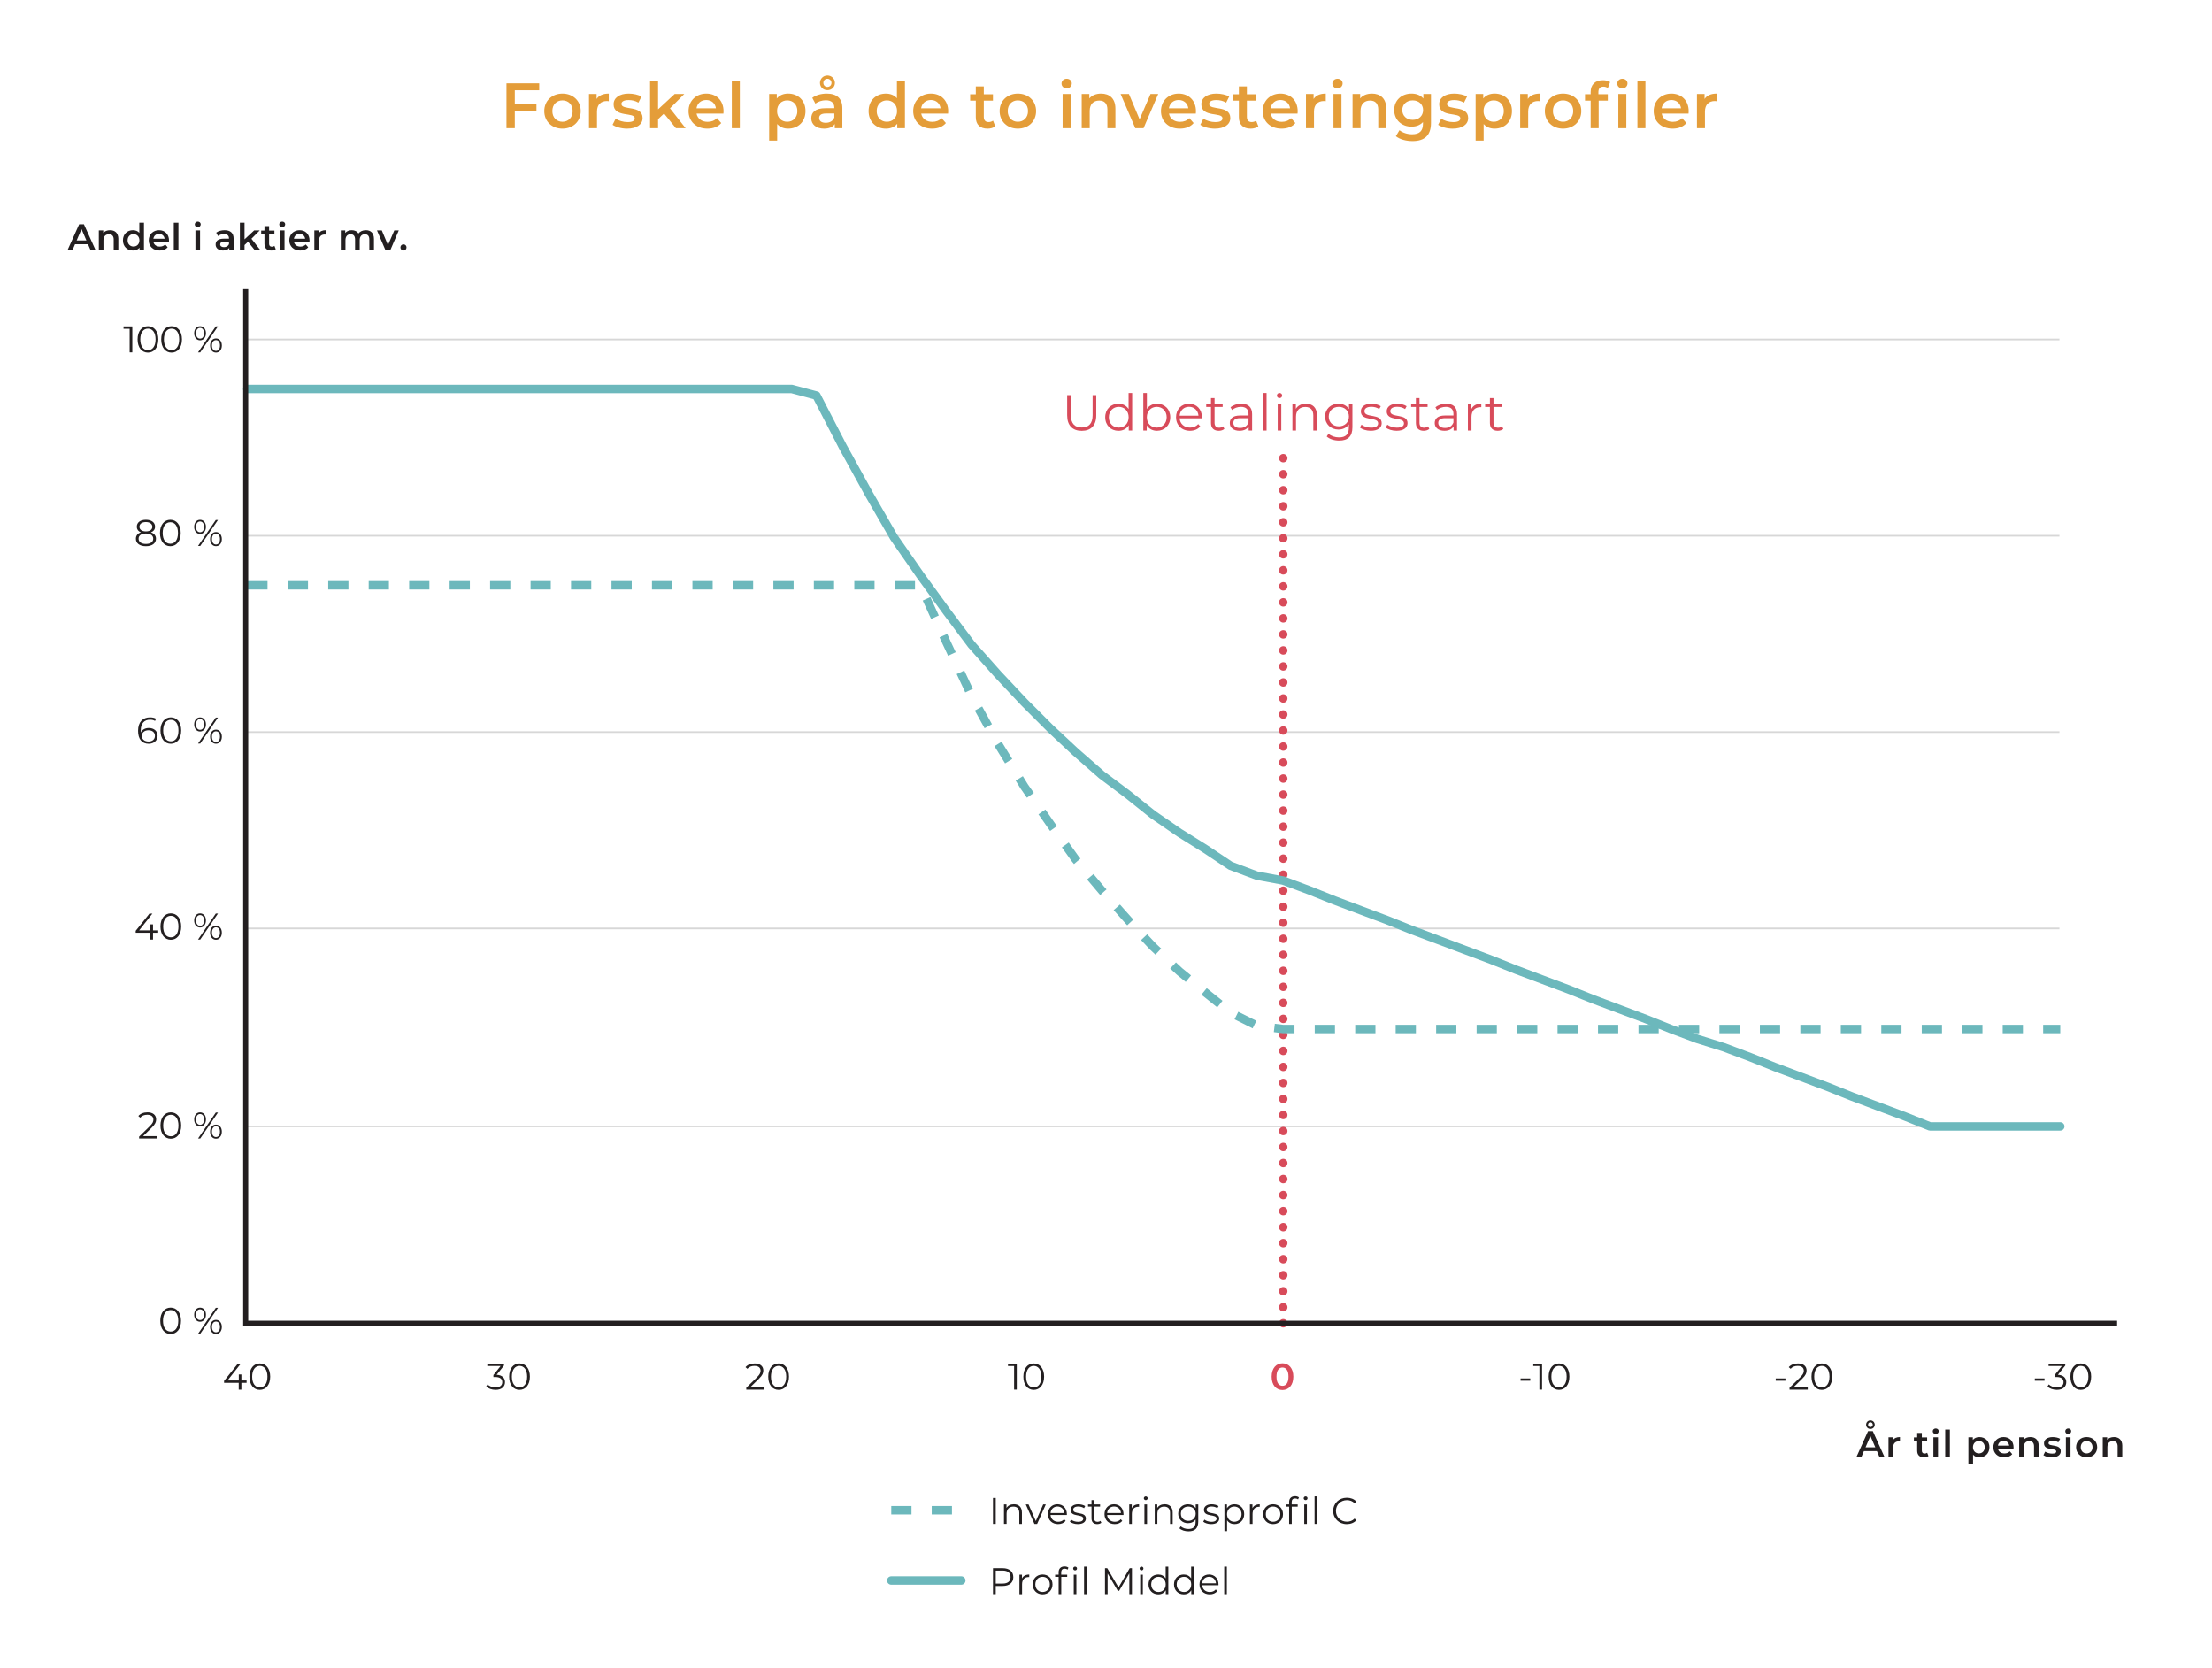 <?xml version="1.0" encoding="UTF-8"?>
<svg id="Layer_1" data-name="Layer 1" xmlns="http://www.w3.org/2000/svg" viewBox="0 0 1311.86 988.93">
  <defs>
    <style>
      .cls-1 {
        stroke: #d84b5a;
        stroke-dasharray: 0 9.5;
      }

      .cls-1, .cls-2, .cls-3, .cls-4 {
        stroke-linejoin: round;
      }

      .cls-1, .cls-2, .cls-3, .cls-4, .cls-5 {
        fill: none;
      }

      .cls-1, .cls-2, .cls-4 {
        stroke-width: 5px;
      }

      .cls-1, .cls-4 {
        stroke-linecap: round;
      }

      .cls-6 {
        fill: #231f20;
      }

      .cls-2 {
        stroke-dasharray: 12;
      }

      .cls-2, .cls-4 {
        stroke: #6cb8bc;
      }

      .cls-7 {
        fill: #d84b5a;
      }

      .cls-3 {
        stroke: #d7d7d7;
      }

      .cls-8 {
        fill: #e49d39;
      }

      .cls-5 {
        stroke: #231f20;
        stroke-width: 3px;
      }
    </style>
  </defs>
  <path class="cls-3" d="M146.17,201.3h1075.21M146.17,317.72h1075.21M146.17,434.14h1075.21M146.17,550.57h1075.21M146.17,667.97h1075.21"/>
  <g>
    <path class="cls-6" d="M52.19,144.84h-7.7l-1.52,3.56h-2.95l6.93-15.4h2.82l6.95,15.4h-2.99l-1.54-3.56ZM51.24,142.6l-2.9-6.73-2.88,6.73h5.79Z"/>
    <path class="cls-6" d="M70.18,141.67v6.73h-2.75v-6.38c0-2.09-1.03-3.1-2.79-3.1-1.96,0-3.28,1.19-3.28,3.54v5.94h-2.75v-11.75h2.62v1.52c.9-1.08,2.33-1.65,4.05-1.65,2.82,0,4.91,1.61,4.91,5.15Z"/>
    <path class="cls-6" d="M85.38,132.08v16.33h-2.64v-1.52c-.92,1.12-2.29,1.67-3.89,1.67-3.41,0-5.94-2.38-5.94-6.03s2.53-6.01,5.94-6.01c1.52,0,2.86.51,3.78,1.58v-6.03h2.75ZM82.68,142.53c0-2.24-1.52-3.67-3.5-3.67s-3.5,1.43-3.5,3.67,1.52,3.67,3.5,3.67,3.5-1.43,3.5-3.67Z"/>
    <path class="cls-6" d="M100.19,143.41h-9.22c.33,1.72,1.76,2.82,3.81,2.82,1.32,0,2.35-.42,3.19-1.28l1.47,1.69c-1.06,1.25-2.71,1.92-4.73,1.92-3.94,0-6.49-2.53-6.49-6.03s2.57-6.01,6.07-6.01,5.94,2.4,5.94,6.07c0,.22-.02.55-.04.81ZM90.95,141.58h6.67c-.22-1.69-1.52-2.86-3.32-2.86s-3.08,1.14-3.34,2.86Z"/>
    <path class="cls-6" d="M103.07,132.08h2.75v16.33h-2.75v-16.33Z"/>
    <path class="cls-6" d="M115.52,133.07c0-.92.75-1.65,1.76-1.65s1.76.68,1.76,1.58c0,.97-.73,1.72-1.76,1.72s-1.76-.73-1.76-1.65ZM115.9,136.65h2.75v11.75h-2.75v-11.75Z"/>
    <path class="cls-6" d="M138.56,141.52v6.89h-2.6v-1.43c-.66,1.01-1.94,1.58-3.7,1.58-2.68,0-4.38-1.47-4.38-3.52s1.32-3.5,4.88-3.5h3.04v-.18c0-1.61-.97-2.55-2.93-2.55-1.32,0-2.68.44-3.56,1.17l-1.08-2c1.25-.97,3.08-1.45,4.97-1.45,3.39,0,5.35,1.61,5.35,5ZM135.81,144.73v-1.36h-2.84c-1.87,0-2.38.7-2.38,1.56,0,.99.84,1.63,2.24,1.63s2.51-.62,2.97-1.83Z"/>
    <path class="cls-6" d="M147.07,143.37l-2.05,1.94v3.1h-2.75v-16.33h2.75v9.86l5.7-5.28h3.3l-4.91,4.93,5.37,6.82h-3.34l-4.07-5.04Z"/>
    <path class="cls-6" d="M163.53,147.77c-.66.53-1.65.79-2.64.79-2.57,0-4.05-1.36-4.05-3.96v-5.65h-1.94v-2.2h1.94v-2.68h2.75v2.68h3.15v2.2h-3.15v5.59c0,1.14.57,1.76,1.63,1.76.57,0,1.12-.15,1.54-.48l.77,1.96Z"/>
    <path class="cls-6" d="M165.61,133.07c0-.92.75-1.65,1.76-1.65s1.76.68,1.76,1.58c0,.97-.73,1.72-1.76,1.72s-1.76-.73-1.76-1.65ZM165.99,136.65h2.75v11.75h-2.75v-11.75Z"/>
    <path class="cls-6" d="M183.54,143.41h-9.22c.33,1.72,1.76,2.82,3.81,2.82,1.32,0,2.35-.42,3.19-1.28l1.47,1.69c-1.06,1.25-2.71,1.92-4.73,1.92-3.94,0-6.49-2.53-6.49-6.03s2.57-6.01,6.07-6.01,5.94,2.4,5.94,6.07c0,.22-.02.55-.04.81ZM174.3,141.58h6.67c-.22-1.69-1.52-2.86-3.32-2.86s-3.08,1.14-3.34,2.86Z"/>
    <path class="cls-6" d="M193.22,136.52v2.62c-.24-.04-.44-.07-.64-.07-2.09,0-3.41,1.23-3.41,3.63v5.7h-2.75v-11.75h2.62v1.72c.79-1.23,2.22-1.85,4.18-1.85Z"/>
    <path class="cls-6" d="M221.78,141.67v6.73h-2.75v-6.38c0-2.09-.97-3.1-2.64-3.1-1.8,0-3.06,1.19-3.06,3.52v5.96h-2.75v-6.38c0-2.09-.97-3.1-2.64-3.1-1.83,0-3.06,1.19-3.06,3.52v5.96h-2.75v-11.75h2.62v1.5c.88-1.06,2.24-1.63,3.85-1.63,1.72,0,3.15.64,3.96,1.96.95-1.21,2.53-1.96,4.4-1.96,2.84,0,4.82,1.61,4.82,5.15Z"/>
    <path class="cls-6" d="M236.5,136.65l-5.04,11.75h-2.84l-5.04-11.75h2.86l3.65,8.71,3.76-8.71h2.64Z"/>
    <path class="cls-6" d="M237.49,146.73c0-1.1.81-1.83,1.8-1.83s1.8.73,1.8,1.83-.81,1.83-1.8,1.83-1.8-.77-1.8-1.83Z"/>
  </g>
  <g>
    <path class="cls-8" d="M305.31,53.56v8.09h12.84v4.18h-12.84v10.18h-4.94v-26.6h19.42v4.14h-14.48Z"/>
    <path class="cls-8" d="M322.79,65.87c0-6.08,4.56-10.37,10.79-10.37s10.83,4.29,10.83,10.37-4.52,10.41-10.83,10.41-10.79-4.33-10.79-10.41ZM339.62,65.87c0-3.88-2.58-6.34-6.04-6.34s-6,2.47-6,6.34,2.58,6.34,6,6.34,6.04-2.47,6.04-6.34Z"/>
    <path class="cls-8" d="M361.05,55.5v4.52c-.42-.08-.76-.11-1.1-.11-3.61,0-5.89,2.13-5.89,6.27v9.84h-4.75v-20.29h4.52v2.96c1.37-2.13,3.84-3.19,7.22-3.19Z"/>
    <path class="cls-8" d="M363.3,74l1.82-3.61c1.79,1.18,4.52,2.01,7.07,2.01,3,0,4.26-.84,4.26-2.24,0-3.88-12.54-.23-12.54-8.32,0-3.84,3.46-6.34,8.93-6.34,2.7,0,5.78.65,7.6,1.75l-1.82,3.61c-1.94-1.14-3.88-1.52-5.81-1.52-2.89,0-4.26.95-4.26,2.28,0,4.1,12.54.46,12.54,8.4,0,3.8-3.5,6.27-9.19,6.27-3.38,0-6.76-.99-8.59-2.28Z"/>
    <path class="cls-8" d="M393.81,67.32l-3.53,3.34v5.36h-4.75v-28.19h4.75v17.02l9.84-9.12h5.7l-8.47,8.51,9.27,11.78h-5.77l-7.03-8.7Z"/>
    <path class="cls-8" d="M429.03,67.39h-15.92c.57,2.96,3.04,4.86,6.57,4.86,2.28,0,4.07-.72,5.51-2.2l2.55,2.92c-1.82,2.17-4.67,3.31-8.17,3.31-6.8,0-11.21-4.37-11.21-10.41s4.45-10.37,10.49-10.37,10.26,4.14,10.26,10.49c0,.38-.04.95-.08,1.41ZM413.08,64.24h11.51c-.38-2.93-2.62-4.94-5.74-4.94s-5.32,1.98-5.78,4.94Z"/>
    <path class="cls-8" d="M434.01,47.83h4.75v28.19h-4.75v-28.19Z"/>
    <path class="cls-8" d="M477.71,65.87c0,6.31-4.37,10.41-10.3,10.41-2.58,0-4.86-.87-6.5-2.74v9.84h-4.75v-27.66h4.52v2.66c1.6-1.94,3.95-2.89,6.73-2.89,5.93,0,10.3,4.1,10.3,10.37ZM472.88,65.87c0-3.88-2.58-6.34-6-6.34s-6.04,2.47-6.04,6.34,2.62,6.34,6.04,6.34,6-2.47,6-6.34Z"/>
    <path class="cls-8" d="M499.56,64.13v11.89h-4.48v-2.47c-1.14,1.75-3.34,2.74-6.38,2.74-4.63,0-7.56-2.54-7.56-6.08s2.28-6.04,8.43-6.04h5.24v-.3c0-2.77-1.67-4.41-5.05-4.41-2.28,0-4.64.76-6.16,2.01l-1.86-3.46c2.17-1.67,5.32-2.51,8.59-2.51,5.85,0,9.23,2.77,9.23,8.62ZM494.81,69.67v-2.36h-4.9c-3.23,0-4.1,1.22-4.1,2.7,0,1.71,1.44,2.81,3.88,2.81s4.33-1.06,5.13-3.15ZM486.3,49.16c0-2.43,1.9-4.41,4.41-4.41s4.45,1.98,4.45,4.41-1.9,4.33-4.45,4.33-4.41-1.94-4.41-4.33ZM488.31,49.16c0,1.37,1.03,2.39,2.39,2.39s2.43-1.03,2.43-2.39-1.06-2.47-2.43-2.47-2.39,1.03-2.39,2.47Z"/>
    <path class="cls-8" d="M536.68,47.83v28.19h-4.56v-2.62c-1.6,1.94-3.95,2.89-6.73,2.89-5.89,0-10.26-4.1-10.26-10.41s4.37-10.37,10.26-10.37c2.62,0,4.94.87,6.54,2.74v-10.41h4.75ZM532.01,65.87c0-3.88-2.62-6.34-6.04-6.34s-6.04,2.47-6.04,6.34,2.62,6.34,6.04,6.34,6.04-2.47,6.04-6.34Z"/>
    <path class="cls-8" d="M562.26,67.39h-15.92c.57,2.96,3.04,4.86,6.57,4.86,2.28,0,4.07-.72,5.51-2.2l2.55,2.92c-1.82,2.17-4.67,3.31-8.17,3.31-6.8,0-11.21-4.37-11.21-10.41s4.45-10.37,10.49-10.37,10.26,4.14,10.26,10.49c0,.38-.04.95-.08,1.41ZM546.3,64.24h11.51c-.38-2.93-2.62-4.94-5.74-4.94s-5.32,1.98-5.78,4.94Z"/>
    <path class="cls-8" d="M590.26,74.92c-1.14.91-2.85,1.37-4.56,1.37-4.45,0-6.99-2.36-6.99-6.84v-9.76h-3.34v-3.8h3.34v-4.64h4.75v4.64h5.43v3.8h-5.43v9.65c0,1.98.99,3.04,2.81,3.04.99,0,1.94-.27,2.66-.84l1.33,3.38Z"/>
    <path class="cls-8" d="M592.85,65.87c0-6.08,4.56-10.37,10.79-10.37s10.83,4.29,10.83,10.37-4.52,10.41-10.83,10.41-10.79-4.33-10.79-10.41ZM609.68,65.87c0-3.88-2.58-6.34-6.04-6.34s-6,2.47-6,6.34,2.58,6.34,6,6.34,6.04-2.47,6.04-6.34Z"/>
    <path class="cls-8" d="M629.56,49.54c0-1.6,1.29-2.85,3.04-2.85s3.04,1.18,3.04,2.74c0,1.67-1.25,2.96-3.04,2.96s-3.04-1.25-3.04-2.85ZM630.2,55.73h4.75v20.29h-4.75v-20.29Z"/>
    <path class="cls-8" d="M661.51,64.39v11.63h-4.75v-11.02c0-3.61-1.79-5.36-4.83-5.36-3.38,0-5.66,2.05-5.66,6.12v10.26h-4.75v-20.29h4.52v2.62c1.56-1.86,4.03-2.85,6.99-2.85,4.86,0,8.47,2.77,8.47,8.89Z"/>
    <path class="cls-8" d="M686.89,55.73l-8.7,20.29h-4.9l-8.7-20.29h4.94l6.31,15.05,6.5-15.05h4.56Z"/>
    <path class="cls-8" d="M709.2,67.39h-15.92c.57,2.96,3.04,4.86,6.57,4.86,2.28,0,4.07-.72,5.51-2.2l2.55,2.92c-1.82,2.17-4.67,3.31-8.17,3.31-6.8,0-11.21-4.37-11.21-10.41s4.45-10.37,10.49-10.37,10.26,4.14,10.26,10.49c0,.38-.04.95-.08,1.41ZM693.24,64.24h11.51c-.38-2.93-2.62-4.94-5.74-4.94s-5.32,1.98-5.78,4.94Z"/>
    <path class="cls-8" d="M711.86,74l1.82-3.61c1.79,1.18,4.52,2.01,7.07,2.01,3,0,4.26-.84,4.26-2.24,0-3.88-12.54-.23-12.54-8.32,0-3.84,3.46-6.34,8.93-6.34,2.7,0,5.77.65,7.6,1.75l-1.82,3.61c-1.94-1.14-3.88-1.52-5.81-1.52-2.89,0-4.26.95-4.26,2.28,0,4.1,12.54.46,12.54,8.4,0,3.8-3.5,6.27-9.19,6.27-3.38,0-6.76-.99-8.59-2.28Z"/>
    <path class="cls-8" d="M746.29,74.92c-1.14.91-2.85,1.37-4.56,1.37-4.45,0-6.99-2.36-6.99-6.84v-9.76h-3.34v-3.8h3.34v-4.64h4.75v4.64h5.43v3.8h-5.43v9.65c0,1.98.99,3.04,2.81,3.04.99,0,1.94-.27,2.66-.84l1.33,3.38Z"/>
    <path class="cls-8" d="M769.54,67.39h-15.92c.57,2.96,3.04,4.86,6.57,4.86,2.28,0,4.07-.72,5.51-2.2l2.55,2.92c-1.82,2.17-4.67,3.31-8.17,3.31-6.8,0-11.21-4.37-11.21-10.41s4.45-10.37,10.49-10.37,10.26,4.14,10.26,10.49c0,.38-.04.95-.08,1.41ZM753.59,64.24h11.51c-.38-2.93-2.62-4.94-5.74-4.94s-5.32,1.98-5.78,4.94Z"/>
    <path class="cls-8" d="M786.27,55.5v4.52c-.42-.08-.76-.11-1.1-.11-3.61,0-5.89,2.13-5.89,6.27v9.84h-4.75v-20.29h4.52v2.96c1.37-2.13,3.84-3.19,7.22-3.19Z"/>
    <path class="cls-8" d="M790.18,49.54c0-1.6,1.29-2.85,3.04-2.85s3.04,1.18,3.04,2.74c0,1.67-1.25,2.96-3.04,2.96s-3.04-1.25-3.04-2.85ZM790.83,55.73h4.75v20.29h-4.75v-20.29Z"/>
    <path class="cls-8" d="M822.14,64.39v11.63h-4.75v-11.02c0-3.61-1.79-5.36-4.83-5.36-3.38,0-5.66,2.05-5.66,6.12v10.26h-4.75v-20.29h4.52v2.62c1.56-1.86,4.03-2.85,6.99-2.85,4.86,0,8.47,2.77,8.47,8.89Z"/>
    <path class="cls-8" d="M848.66,55.73v17.21c0,7.37-3.84,10.71-10.94,10.71-3.8,0-7.56-.99-9.88-2.89l2.13-3.57c1.79,1.48,4.67,2.43,7.48,2.43,4.48,0,6.46-2.05,6.46-6.16v-1.06c-1.67,1.82-4.07,2.7-6.8,2.7-5.81,0-10.26-3.95-10.26-9.84s4.45-9.76,10.26-9.76c2.85,0,5.36.91,7.03,2.92v-2.7h4.52ZM843.99,65.27c0-3.42-2.58-5.74-6.16-5.74s-6.19,2.32-6.19,5.74,2.58,5.81,6.19,5.81,6.16-2.36,6.16-5.81Z"/>
    <path class="cls-8" d="M852.92,74l1.82-3.61c1.79,1.18,4.52,2.01,7.07,2.01,3,0,4.26-.84,4.26-2.24,0-3.88-12.54-.23-12.54-8.32,0-3.84,3.46-6.34,8.93-6.34,2.7,0,5.77.65,7.6,1.75l-1.82,3.61c-1.94-1.14-3.88-1.52-5.81-1.52-2.89,0-4.26.95-4.26,2.28,0,4.1,12.54.46,12.54,8.4,0,3.8-3.5,6.27-9.19,6.27-3.38,0-6.76-.99-8.59-2.28Z"/>
    <path class="cls-8" d="M896.69,65.87c0,6.31-4.37,10.41-10.3,10.41-2.58,0-4.86-.87-6.5-2.74v9.84h-4.75v-27.66h4.52v2.66c1.6-1.94,3.95-2.89,6.73-2.89,5.93,0,10.3,4.1,10.3,10.37ZM891.87,65.87c0-3.88-2.58-6.34-6-6.34s-6.04,2.47-6.04,6.34,2.62,6.34,6.04,6.34,6-2.47,6-6.34Z"/>
    <path class="cls-8" d="M913.3,55.5v4.52c-.42-.08-.76-.11-1.1-.11-3.61,0-5.89,2.13-5.89,6.27v9.84h-4.75v-20.29h4.52v2.96c1.37-2.13,3.84-3.19,7.22-3.19Z"/>
    <path class="cls-8" d="M916.19,65.87c0-6.08,4.56-10.37,10.79-10.37s10.83,4.29,10.83,10.37-4.52,10.41-10.83,10.41-10.79-4.33-10.79-10.41ZM933.02,65.87c0-3.88-2.58-6.34-6.04-6.34s-6,2.47-6,6.34,2.58,6.34,6,6.34,6.04-2.47,6.04-6.34Z"/>
    <path class="cls-8" d="M950.61,47.56c1.63,0,3.23.34,4.29,1.1l-1.33,3.57c-.72-.49-1.63-.84-2.62-.84-1.98,0-3,1.1-3,3.27v1.22h5.59v3.8h-5.43v16.34h-4.75v-16.34h-3.34v-3.8h3.34v-1.29c0-4.26,2.54-7.03,7.26-7.03ZM959.13,49.54c0-1.6,1.29-2.85,3.04-2.85s3.04,1.18,3.04,2.74c0,1.67-1.25,2.96-3.04,2.96s-3.04-1.25-3.04-2.85ZM959.77,55.73h4.75v20.29h-4.75v-20.29Z"/>
    <path class="cls-8" d="M971.1,47.83h4.75v28.19h-4.75v-28.19Z"/>
    <path class="cls-8" d="M1001.42,67.39h-15.92c.57,2.96,3.04,4.86,6.57,4.86,2.28,0,4.07-.72,5.51-2.2l2.55,2.92c-1.82,2.17-4.67,3.31-8.17,3.31-6.8,0-11.21-4.37-11.21-10.41s4.45-10.37,10.49-10.37,10.26,4.14,10.26,10.49c0,.38-.04.95-.08,1.41ZM985.46,64.24h11.51c-.38-2.93-2.62-4.94-5.74-4.94s-5.32,1.98-5.78,4.94Z"/>
    <path class="cls-8" d="M1018.14,55.5v4.52c-.42-.08-.76-.11-1.1-.11-3.61,0-5.89,2.13-5.89,6.27v9.84h-4.75v-20.29h4.52v2.96c1.37-2.13,3.84-3.19,7.22-3.19Z"/>
  </g>
  <g>
    <path class="cls-6" d="M1113.12,860.51h-7.7l-1.52,3.56h-2.95l6.93-15.4h2.82l6.95,15.4h-2.99l-1.54-3.56ZM1112.17,858.26l-2.9-6.73-2.88,6.73h5.79ZM1106.72,844.86c0-1.41,1.1-2.55,2.55-2.55s2.57,1.14,2.57,2.55-1.1,2.51-2.57,2.51-2.55-1.12-2.55-2.51ZM1107.88,844.86c0,.79.59,1.39,1.39,1.39s1.41-.59,1.41-1.39-.62-1.43-1.41-1.43-1.39.59-1.39,1.43Z"/>
    <path class="cls-6" d="M1126.8,852.19v2.62c-.24-.04-.44-.07-.64-.07-2.09,0-3.41,1.23-3.41,3.63v5.7h-2.75v-11.75h2.62v1.72c.79-1.23,2.22-1.85,4.18-1.85Z"/>
    <path class="cls-6" d="M1143.7,863.43c-.66.53-1.65.79-2.64.79-2.57,0-4.05-1.36-4.05-3.96v-5.65h-1.94v-2.2h1.94v-2.68h2.75v2.68h3.15v2.2h-3.15v5.59c0,1.14.57,1.76,1.63,1.76.57,0,1.12-.15,1.54-.48l.77,1.96Z"/>
    <path class="cls-6" d="M1146.25,848.74c0-.92.75-1.65,1.76-1.65s1.76.68,1.76,1.58c0,.97-.73,1.72-1.76,1.72s-1.76-.73-1.76-1.65ZM1146.62,852.32h2.75v11.75h-2.75v-11.75Z"/>
    <path class="cls-6" d="M1153.64,847.75h2.75v16.33h-2.75v-16.33Z"/>
    <path class="cls-6" d="M1179.86,858.2c0,3.65-2.53,6.03-5.96,6.03-1.5,0-2.82-.51-3.76-1.58v5.7h-2.75v-16.02h2.62v1.54c.92-1.12,2.29-1.67,3.89-1.67,3.43,0,5.96,2.38,5.96,6.01ZM1177.07,858.2c0-2.24-1.5-3.67-3.48-3.67s-3.5,1.43-3.5,3.67,1.52,3.67,3.5,3.67,3.48-1.43,3.48-3.67Z"/>
    <path class="cls-6" d="M1194.14,859.08h-9.22c.33,1.72,1.76,2.82,3.81,2.82,1.32,0,2.35-.42,3.19-1.28l1.47,1.69c-1.06,1.25-2.71,1.92-4.73,1.92-3.94,0-6.49-2.53-6.49-6.03s2.57-6.01,6.07-6.01,5.94,2.4,5.94,6.07c0,.22-.02.55-.04.81ZM1184.9,857.25h6.67c-.22-1.69-1.52-2.86-3.32-2.86s-3.08,1.14-3.34,2.86Z"/>
    <path class="cls-6" d="M1209.06,857.34v6.73h-2.75v-6.38c0-2.09-1.03-3.1-2.79-3.1-1.96,0-3.28,1.19-3.28,3.54v5.94h-2.75v-11.75h2.62v1.52c.9-1.08,2.33-1.65,4.05-1.65,2.82,0,4.91,1.61,4.91,5.15Z"/>
    <path class="cls-6" d="M1211.87,862.91l1.06-2.09c1.03.68,2.62,1.17,4.09,1.17,1.74,0,2.46-.48,2.46-1.3,0-2.24-7.26-.13-7.26-4.82,0-2.22,2-3.67,5.17-3.67,1.56,0,3.34.37,4.4,1.01l-1.06,2.09c-1.12-.66-2.24-.88-3.37-.88-1.67,0-2.46.55-2.46,1.32,0,2.38,7.26.26,7.26,4.86,0,2.2-2.02,3.63-5.33,3.63-1.96,0-3.92-.57-4.97-1.32Z"/>
    <path class="cls-6" d="M1224.83,848.74c0-.92.75-1.65,1.76-1.65s1.76.68,1.76,1.58c0,.97-.73,1.72-1.76,1.72s-1.76-.73-1.76-1.65ZM1225.2,852.32h2.75v11.75h-2.75v-11.75Z"/>
    <path class="cls-6" d="M1231.25,858.2c0-3.52,2.64-6.01,6.25-6.01s6.27,2.49,6.27,6.01-2.62,6.03-6.27,6.03-6.25-2.51-6.25-6.03ZM1241,858.2c0-2.24-1.5-3.67-3.5-3.67s-3.48,1.43-3.48,3.67,1.5,3.67,3.48,3.67,3.5-1.43,3.5-3.67Z"/>
    <path class="cls-6" d="M1258.64,857.34v6.73h-2.75v-6.38c0-2.09-1.03-3.1-2.79-3.1-1.96,0-3.28,1.19-3.28,3.54v5.94h-2.75v-11.75h2.62v1.52c.9-1.08,2.33-1.65,4.05-1.65,2.82,0,4.91,1.61,4.91,5.15Z"/>
  </g>
  <g>
    <path class="cls-6" d="M146.24,820.03h-3.08v4.05h-1.58v-4.05h-8.69v-1.14l8.16-10.21h1.76l-7.88,9.95h6.69v-3.56h1.54v3.56h3.08v1.41Z"/>
    <path class="cls-6" d="M147.94,816.38c0-4.91,2.57-7.83,6.14-7.83s6.16,2.93,6.16,7.83-2.6,7.83-6.16,7.83-6.14-2.93-6.14-7.83ZM158.61,816.38c0-4.11-1.85-6.38-4.53-6.38s-4.53,2.27-4.53,6.38,1.85,6.38,4.53,6.38,4.53-2.27,4.53-6.38Z"/>
  </g>
  <g>
    <path class="cls-6" d="M299.5,819.65c0,2.57-1.87,4.55-5.59,4.55-2.22,0-4.36-.77-5.54-1.98l.77-1.25c.99,1.03,2.77,1.78,4.78,1.78,2.55,0,3.96-1.19,3.96-3.1s-1.3-3.06-4.16-3.06h-1.1v-1.17l4.27-5.35h-7.88v-1.41h9.9v1.12l-4.36,5.48c3.3.18,4.95,1.92,4.95,4.38Z"/>
    <path class="cls-6" d="M301.96,816.38c0-4.91,2.57-7.83,6.14-7.83s6.16,2.93,6.16,7.83-2.6,7.83-6.16,7.83-6.14-2.93-6.14-7.83ZM312.63,816.38c0-4.11-1.85-6.38-4.53-6.38s-4.53,2.27-4.53,6.38,1.85,6.38,4.53,6.38,4.53-2.27,4.53-6.38Z"/>
  </g>
  <g>
    <path class="cls-6" d="M453.39,822.67v1.41h-10.8v-1.12l6.4-6.27c1.74-1.72,2.07-2.75,2.07-3.81,0-1.78-1.25-2.88-3.61-2.88-1.8,0-3.19.55-4.2,1.72l-1.12-.97c1.19-1.41,3.1-2.2,5.46-2.2,3.12,0,5.11,1.58,5.11,4.16,0,1.47-.46,2.79-2.53,4.82l-5.24,5.15h8.47Z"/>
    <path class="cls-6" d="M455.61,816.38c0-4.91,2.57-7.83,6.14-7.83s6.16,2.93,6.16,7.83-2.6,7.83-6.16,7.83-6.14-2.93-6.14-7.83ZM466.28,816.38c0-4.11-1.85-6.38-4.53-6.38s-4.53,2.27-4.53,6.38,1.85,6.38,4.53,6.38,4.53-2.27,4.53-6.38Z"/>
  </g>
  <g>
    <path class="cls-6" d="M603.01,808.67v15.4h-1.58v-13.99h-3.63v-1.41h5.21Z"/>
    <path class="cls-6" d="M606.93,816.38c0-4.91,2.57-7.83,6.14-7.83s6.16,2.93,6.16,7.83-2.6,7.83-6.16,7.83-6.14-2.93-6.14-7.83ZM617.6,816.38c0-4.11-1.85-6.38-4.53-6.38s-4.53,2.27-4.53,6.38,1.85,6.38,4.53,6.38,4.53-2.27,4.53-6.38Z"/>
  </g>
  <path class="cls-7" d="M754.17,816.38c0-5.06,2.77-7.92,6.42-7.92s6.45,2.86,6.45,7.92-2.77,7.92-6.45,7.92-6.42-2.86-6.42-7.92ZM764.16,816.38c0-3.72-1.45-5.43-3.57-5.43s-3.54,1.72-3.54,5.43,1.45,5.43,3.54,5.43,3.57-1.72,3.57-5.43Z"/>
  <g>
    <path class="cls-6" d="M901.8,817.43h5.76v1.36h-5.76v-1.36Z"/>
    <path class="cls-6" d="M914.54,808.67v15.4h-1.58v-13.99h-3.63v-1.41h5.21Z"/>
    <path class="cls-6" d="M918.45,816.38c0-4.91,2.57-7.83,6.14-7.83s6.16,2.93,6.16,7.83-2.6,7.83-6.16,7.83-6.14-2.93-6.14-7.83ZM929.12,816.38c0-4.11-1.85-6.38-4.53-6.38s-4.53,2.27-4.53,6.38,1.85,6.38,4.53,6.38,4.53-2.27,4.53-6.38Z"/>
  </g>
  <g>
    <path class="cls-6" d="M1053.12,817.43h5.76v1.36h-5.76v-1.36Z"/>
    <path class="cls-6" d="M1072.11,822.67v1.41h-10.8v-1.12l6.4-6.27c1.74-1.72,2.07-2.75,2.07-3.81,0-1.78-1.25-2.88-3.61-2.88-1.8,0-3.19.55-4.2,1.72l-1.12-.97c1.19-1.41,3.1-2.2,5.46-2.2,3.12,0,5.11,1.58,5.11,4.16,0,1.47-.46,2.79-2.53,4.82l-5.24,5.15h8.47Z"/>
    <path class="cls-6" d="M1074.33,816.38c0-4.91,2.57-7.83,6.14-7.83s6.16,2.93,6.16,7.83-2.6,7.83-6.16,7.83-6.14-2.93-6.14-7.83ZM1085,816.38c0-4.11-1.85-6.38-4.53-6.38s-4.53,2.27-4.53,6.38,1.85,6.38,4.53,6.38,4.53-2.27,4.53-6.38Z"/>
  </g>
  <g>
    <path class="cls-6" d="M1206.77,817.43h5.76v1.36h-5.76v-1.36Z"/>
    <path class="cls-6" d="M1225.43,819.65c0,2.57-1.87,4.55-5.59,4.55-2.22,0-4.36-.77-5.54-1.98l.77-1.25c.99,1.03,2.77,1.78,4.78,1.78,2.55,0,3.96-1.19,3.96-3.1s-1.3-3.06-4.16-3.06h-1.1v-1.17l4.27-5.35h-7.88v-1.41h9.9v1.12l-4.36,5.48c3.3.18,4.95,1.92,4.95,4.38Z"/>
    <path class="cls-6" d="M1227.89,816.38c0-4.91,2.57-7.83,6.14-7.83s6.16,2.93,6.16,7.83-2.6,7.83-6.16,7.83-6.14-2.93-6.14-7.83ZM1238.56,816.38c0-4.11-1.85-6.38-4.53-6.38s-4.53,2.27-4.53,6.38,1.85,6.38,4.53,6.38,4.53-2.27,4.53-6.38Z"/>
  </g>
  <g>
    <path class="cls-6" d="M95.06,783.25c0-4.91,2.57-7.83,6.14-7.83s6.16,2.93,6.16,7.83-2.6,7.83-6.16,7.83-6.14-2.93-6.14-7.83ZM105.73,783.25c0-4.11-1.85-6.38-4.53-6.38s-4.53,2.27-4.53,6.38,1.85,6.38,4.53,6.38,4.53-2.27,4.53-6.38Z"/>
    <path class="cls-6" d="M115.17,779.62c0-2.51,1.41-4.18,3.48-4.18s3.48,1.65,3.48,4.18-1.43,4.18-3.48,4.18-3.48-1.67-3.48-4.18ZM121.02,779.62c0-2-.95-3.19-2.38-3.19s-2.38,1.21-2.38,3.19.92,3.19,2.38,3.19,2.38-1.19,2.38-3.19ZM127.97,775.55h1.3l-10.52,15.4h-1.3l10.52-15.4ZM124.6,786.88c0-2.51,1.43-4.18,3.48-4.18s3.48,1.67,3.48,4.18-1.41,4.18-3.48,4.18-3.48-1.67-3.48-4.18ZM130.46,786.88c0-1.98-.92-3.19-2.38-3.19s-2.38,1.19-2.38,3.19.95,3.19,2.38,3.19,2.38-1.21,2.38-3.19Z"/>
  </g>
  <g>
    <path class="cls-6" d="M92.51,319.48c0,2.73-2.31,4.42-5.98,4.42s-5.94-1.69-5.94-4.42c0-1.85,1.06-3.15,2.97-3.78-1.56-.62-2.42-1.78-2.42-3.39,0-2.51,2.13-4.07,5.39-4.07s5.43,1.56,5.43,4.07c0,1.61-.88,2.77-2.46,3.39,1.94.64,3.01,1.96,3.01,3.78ZM90.88,319.46c0-1.89-1.63-3.08-4.36-3.08s-4.33,1.19-4.33,3.08,1.61,3.1,4.33,3.1,4.36-1.19,4.36-3.1ZM86.52,315.13c2.4,0,3.83-1.08,3.83-2.75s-1.52-2.79-3.83-2.79-3.81,1.06-3.81,2.77,1.41,2.77,3.81,2.77Z"/>
    <path class="cls-6" d="M94.88,316.07c0-4.91,2.57-7.83,6.14-7.83s6.16,2.93,6.16,7.83-2.6,7.83-6.16,7.83-6.14-2.93-6.14-7.83ZM105.55,316.07c0-4.11-1.85-6.38-4.53-6.38s-4.53,2.27-4.53,6.38,1.85,6.38,4.53,6.38,4.53-2.27,4.53-6.38Z"/>
    <path class="cls-6" d="M115.16,312.44c0-2.51,1.41-4.18,3.48-4.18s3.48,1.65,3.48,4.18-1.43,4.18-3.48,4.18-3.48-1.67-3.48-4.18ZM121.02,312.44c0-2-.95-3.19-2.38-3.19s-2.38,1.21-2.38,3.19.92,3.19,2.38,3.19,2.38-1.19,2.38-3.19ZM127.97,308.37h1.3l-10.52,15.4h-1.3l10.52-15.4ZM124.6,319.7c0-2.51,1.43-4.18,3.48-4.18s3.48,1.67,3.48,4.18-1.41,4.18-3.48,4.18-3.48-1.67-3.48-4.18ZM130.46,319.7c0-1.98-.92-3.19-2.38-3.19s-2.38,1.19-2.38,3.19.95,3.19,2.38,3.19,2.38-1.21,2.38-3.19Z"/>
  </g>
  <g>
    <path class="cls-6" d="M93.3,673.74v1.41h-10.8v-1.12l6.4-6.27c1.74-1.72,2.07-2.75,2.07-3.81,0-1.78-1.25-2.88-3.61-2.88-1.8,0-3.19.55-4.2,1.72l-1.12-.97c1.19-1.41,3.1-2.2,5.46-2.2,3.12,0,5.11,1.58,5.11,4.16,0,1.47-.46,2.79-2.53,4.82l-5.24,5.15h8.47Z"/>
    <path class="cls-6" d="M95.17,667.45c0-4.91,2.57-7.83,6.14-7.83s6.16,2.93,6.16,7.83-2.6,7.83-6.16,7.83-6.14-2.93-6.14-7.83ZM105.84,667.45c0-4.11-1.85-6.38-4.53-6.38s-4.53,2.27-4.53,6.38,1.85,6.38,4.53,6.38,4.53-2.27,4.53-6.38Z"/>
    <path class="cls-6" d="M115.17,663.82c0-2.51,1.41-4.18,3.48-4.18s3.48,1.65,3.48,4.18-1.43,4.18-3.48,4.18-3.48-1.67-3.48-4.18ZM121.02,663.82c0-2-.95-3.19-2.38-3.19s-2.38,1.21-2.38,3.19.92,3.19,2.38,3.19,2.38-1.19,2.38-3.19ZM127.97,659.75h1.3l-10.52,15.4h-1.3l10.52-15.4ZM124.6,671.08c0-2.51,1.43-4.18,3.48-4.18s3.48,1.67,3.48,4.18-1.41,4.18-3.48,4.18-3.48-1.67-3.48-4.18ZM130.46,671.08c0-1.98-.92-3.19-2.38-3.19s-2.38,1.19-2.38,3.19.95,3.19,2.38,3.19,2.38-1.21,2.38-3.19Z"/>
  </g>
  <g>
    <path class="cls-6" d="M93.45,436.33c0,2.88-2.27,4.73-5.26,4.73-4.09,0-6.31-2.84-6.31-7.7,0-5.24,2.86-7.96,7.04-7.96,1.39,0,2.68.24,3.65.84l-.64,1.28c-.79-.53-1.85-.73-2.99-.73-3.32,0-5.46,2.13-5.46,6.32,0,.35.02.79.07,1.25.77-1.69,2.57-2.64,4.71-2.64,3.06,0,5.19,1.8,5.19,4.62ZM91.89,436.38c0-2.02-1.5-3.32-3.87-3.32s-3.96,1.45-3.96,3.37c0,1.69,1.41,3.3,4.07,3.3,2.22,0,3.76-1.3,3.76-3.34Z"/>
    <path class="cls-6" d="M95.17,433.23c0-4.91,2.57-7.83,6.14-7.83s6.16,2.93,6.16,7.83-2.6,7.83-6.16,7.83-6.14-2.93-6.14-7.83ZM105.84,433.23c0-4.11-1.85-6.38-4.53-6.38s-4.53,2.27-4.53,6.38,1.85,6.38,4.53,6.38,4.53-2.27,4.53-6.38Z"/>
    <path class="cls-6" d="M115.17,429.6c0-2.51,1.41-4.18,3.48-4.18s3.48,1.65,3.48,4.18-1.43,4.18-3.48,4.18-3.48-1.67-3.48-4.18ZM121.02,429.6c0-2-.95-3.19-2.38-3.19s-2.38,1.21-2.38,3.19.92,3.19,2.38,3.19,2.38-1.19,2.38-3.19ZM127.97,425.53h1.3l-10.52,15.4h-1.3l10.52-15.4ZM124.61,436.86c0-2.51,1.43-4.18,3.48-4.18s3.48,1.67,3.48,4.18-1.41,4.18-3.48,4.18-3.48-1.67-3.48-4.18ZM130.46,436.86c0-1.98-.92-3.19-2.38-3.19s-2.38,1.19-2.38,3.19.95,3.19,2.38,3.19,2.38-1.21,2.38-3.19Z"/>
  </g>
  <g>
    <path class="cls-6" d="M93.83,553.12h-3.08v4.05h-1.58v-4.05h-8.69v-1.14l8.16-10.21h1.76l-7.88,9.95h6.69v-3.56h1.54v3.56h3.08v1.41Z"/>
    <path class="cls-6" d="M95.17,549.46c0-4.91,2.57-7.83,6.14-7.83s6.16,2.93,6.16,7.83-2.6,7.83-6.16,7.83-6.14-2.93-6.14-7.83ZM105.84,549.46c0-4.11-1.85-6.38-4.53-6.38s-4.53,2.27-4.53,6.38,1.85,6.38,4.53,6.38,4.53-2.27,4.53-6.38Z"/>
    <path class="cls-6" d="M115.16,545.83c0-2.51,1.41-4.18,3.48-4.18s3.48,1.65,3.48,4.18-1.43,4.18-3.48,4.18-3.48-1.67-3.48-4.18ZM121.02,545.83c0-2-.95-3.19-2.38-3.19s-2.38,1.21-2.38,3.19.92,3.19,2.38,3.19,2.38-1.19,2.38-3.19ZM127.97,541.76h1.3l-10.52,15.4h-1.3l10.52-15.4ZM124.6,553.1c0-2.51,1.43-4.18,3.48-4.18s3.48,1.67,3.48,4.18-1.41,4.18-3.48,4.18-3.48-1.67-3.48-4.18ZM130.46,553.1c0-1.98-.92-3.19-2.38-3.19s-2.38,1.19-2.38,3.19.95,3.19,2.38,3.19,2.38-1.21,2.38-3.19Z"/>
  </g>
  <g>
    <path class="cls-6" d="M78.47,193.54v15.4h-1.58v-13.99h-3.63v-1.41h5.21Z"/>
    <path class="cls-6" d="M81.6,201.25c0-4.91,2.57-7.83,6.14-7.83s6.16,2.93,6.16,7.83-2.6,7.83-6.16,7.83-6.14-2.93-6.14-7.83ZM92.27,201.25c0-4.11-1.85-6.38-4.53-6.38s-4.53,2.27-4.53,6.38,1.85,6.38,4.53,6.38,4.53-2.27,4.53-6.38Z"/>
    <path class="cls-6" d="M95.61,201.25c0-4.91,2.57-7.83,6.14-7.83s6.16,2.93,6.16,7.83-2.6,7.83-6.16,7.83-6.14-2.93-6.14-7.83ZM106.28,201.25c0-4.11-1.85-6.38-4.53-6.38s-4.53,2.27-4.53,6.38,1.85,6.38,4.53,6.38,4.53-2.27,4.53-6.38Z"/>
    <path class="cls-6" d="M115.17,197.61c0-2.51,1.41-4.18,3.48-4.18s3.48,1.65,3.48,4.18-1.43,4.18-3.48,4.18-3.48-1.67-3.48-4.18ZM121.02,197.61c0-2-.95-3.19-2.38-3.19s-2.38,1.21-2.38,3.19.92,3.19,2.38,3.19,2.38-1.19,2.38-3.19ZM127.97,193.54h1.3l-10.52,15.4h-1.3l10.52-15.4ZM124.61,204.88c0-2.51,1.43-4.18,3.48-4.18s3.48,1.67,3.48,4.18-1.41,4.18-3.48,4.18-3.48-1.67-3.48-4.18ZM130.46,204.88c0-1.98-.92-3.19-2.38-3.19s-2.38,1.19-2.38,3.19.95,3.19,2.38,3.19,2.38-1.21,2.38-3.19Z"/>
  </g>
  <g>
    <path class="cls-7" d="M632.9,246.33v-12.03h2.22v11.94c0,4.98,2.34,7.26,6.42,7.26s6.45-2.28,6.45-7.26v-11.94h2.16v12.03c0,6.03-3.24,9.15-8.61,9.15s-8.64-3.12-8.64-9.15Z"/>
    <path class="cls-7" d="M671.45,233.05v22.26h-2.04v-3.12c-1.29,2.13-3.48,3.27-6.09,3.27-4.5,0-7.86-3.27-7.86-8.04s3.36-8.01,7.86-8.01c2.52,0,4.68,1.08,6,3.12v-9.48h2.13ZM669.35,247.41c0-3.69-2.52-6.15-5.85-6.15s-5.88,2.46-5.88,6.15,2.52,6.15,5.88,6.15,5.85-2.46,5.85-6.15Z"/>
    <path class="cls-7" d="M694.04,247.41c0,4.77-3.36,8.04-7.86,8.04-2.61,0-4.8-1.14-6.09-3.27v3.12h-2.04v-22.26h2.13v9.48c1.32-2.04,3.48-3.12,6-3.12,4.5,0,7.86,3.24,7.86,8.01ZM691.91,247.41c0-3.69-2.55-6.15-5.88-6.15s-5.88,2.46-5.88,6.15,2.52,6.15,5.88,6.15,5.88-2.46,5.88-6.15Z"/>
    <path class="cls-7" d="M712.79,248.07h-13.2c.24,3.3,2.76,5.49,6.21,5.49,1.92,0,3.63-.69,4.83-2.07l1.2,1.38c-1.41,1.68-3.6,2.58-6.09,2.58-4.92,0-8.28-3.36-8.28-8.04s3.27-8.01,7.71-8.01,7.65,3.27,7.65,8.01c0,.18-.03.42-.03.66ZM699.59,246.48h11.19c-.27-3.09-2.52-5.25-5.61-5.25s-5.31,2.16-5.58,5.25Z"/>
    <path class="cls-7" d="M726.14,254.34c-.84.75-2.1,1.11-3.33,1.11-2.97,0-4.62-1.68-4.62-4.59v-9.54h-2.82v-1.8h2.82v-3.45h2.13v3.45h4.8v1.8h-4.8v9.42c0,1.86.96,2.88,2.73,2.88.87,0,1.74-.27,2.34-.81l.75,1.53Z"/>
    <path class="cls-7" d="M742.58,245.52v9.78h-2.04v-2.46c-.96,1.62-2.82,2.61-5.43,2.61-3.57,0-5.76-1.86-5.76-4.59,0-2.43,1.56-4.47,6.09-4.47h5.01v-.96c0-2.7-1.53-4.17-4.47-4.17-2.04,0-3.96.72-5.25,1.86l-.96-1.59c1.59-1.35,3.93-2.13,6.42-2.13,4.08,0,6.39,2.04,6.39,6.12ZM740.45,250.56v-2.58h-4.95c-3.06,0-4.05,1.2-4.05,2.82,0,1.83,1.47,2.97,3.99,2.97s4.17-1.14,5.01-3.21Z"/>
    <path class="cls-7" d="M749.03,233.05h2.13v22.26h-2.13v-22.26Z"/>
    <path class="cls-7" d="M757.28,234.54c0-.81.69-1.5,1.56-1.5s1.56.66,1.56,1.47c0,.87-.66,1.56-1.56,1.56s-1.56-.69-1.56-1.53ZM757.76,239.52h2.13v15.78h-2.13v-15.78Z"/>
    <path class="cls-7" d="M781.01,246.15v9.15h-2.13v-8.94c0-3.33-1.74-5.04-4.74-5.04-3.39,0-5.52,2.1-5.52,5.7v8.28h-2.13v-15.78h2.04v2.91c1.14-1.92,3.27-3.03,6-3.03,3.84,0,6.48,2.22,6.48,6.75Z"/>
    <path class="cls-7" d="M802.07,239.52v13.86c0,5.43-2.67,7.89-7.89,7.89-2.88,0-5.7-.87-7.35-2.43l1.08-1.62c1.5,1.35,3.78,2.16,6.21,2.16,3.99,0,5.82-1.83,5.82-5.73v-2.01c-1.32,2.01-3.57,3.06-6.15,3.06-4.5,0-7.92-3.15-7.92-7.68s3.42-7.62,7.92-7.62c2.64,0,4.92,1.08,6.24,3.15v-3.03h2.04ZM800,247.02c0-3.42-2.52-5.76-6-5.76s-5.97,2.34-5.97,5.76,2.49,5.79,5.97,5.79,6-2.37,6-5.79Z"/>
    <path class="cls-7" d="M806.51,253.5l.96-1.68c1.26.99,3.39,1.77,5.61,1.77,3,0,4.23-1.02,4.23-2.58,0-4.11-10.23-.87-10.23-7.11,0-2.58,2.22-4.5,6.24-4.5,2.04,0,4.26.57,5.58,1.47l-.93,1.71c-1.38-.96-3.03-1.35-4.65-1.35-2.85,0-4.11,1.11-4.11,2.61,0,4.26,10.23,1.05,10.23,7.11,0,2.73-2.4,4.5-6.51,4.5-2.61,0-5.13-.84-6.42-1.95Z"/>
    <path class="cls-7" d="M821.84,253.5l.96-1.68c1.26.99,3.39,1.77,5.61,1.77,3,0,4.23-1.02,4.23-2.58,0-4.11-10.23-.87-10.23-7.11,0-2.58,2.22-4.5,6.24-4.5,2.04,0,4.26.57,5.58,1.47l-.93,1.71c-1.38-.96-3.03-1.35-4.65-1.35-2.85,0-4.11,1.11-4.11,2.61,0,4.26,10.23,1.05,10.23,7.11,0,2.73-2.4,4.5-6.51,4.5-2.61,0-5.13-.84-6.42-1.95Z"/>
    <path class="cls-7" d="M847.67,254.34c-.84.75-2.1,1.11-3.33,1.11-2.97,0-4.62-1.68-4.62-4.59v-9.54h-2.82v-1.8h2.82v-3.45h2.13v3.45h4.8v1.8h-4.8v9.42c0,1.86.96,2.88,2.73,2.88.87,0,1.74-.27,2.34-.81l.75,1.53Z"/>
    <path class="cls-7" d="M864.11,245.52v9.78h-2.04v-2.46c-.96,1.62-2.82,2.61-5.43,2.61-3.57,0-5.76-1.86-5.76-4.59,0-2.43,1.56-4.47,6.09-4.47h5.01v-.96c0-2.7-1.53-4.17-4.47-4.17-2.04,0-3.96.72-5.25,1.86l-.96-1.59c1.59-1.35,3.93-2.13,6.42-2.13,4.08,0,6.39,2.04,6.39,6.12ZM861.98,250.56v-2.58h-4.95c-3.06,0-4.05,1.2-4.05,2.82,0,1.83,1.47,2.97,3.99,2.97s4.17-1.14,5.01-3.21Z"/>
    <path class="cls-7" d="M878.51,239.4v2.07c-.18,0-.36-.03-.51-.03-3.3,0-5.31,2.1-5.31,5.82v8.04h-2.13v-15.78h2.04v3.09c.99-2.1,3-3.21,5.91-3.21Z"/>
    <path class="cls-7" d="M891.56,254.34c-.84.75-2.1,1.11-3.33,1.11-2.97,0-4.62-1.68-4.62-4.59v-9.54h-2.82v-1.8h2.82v-3.45h2.13v3.45h4.8v1.8h-4.8v9.42c0,1.86.96,2.88,2.73,2.88.87,0,1.74-.27,2.34-.81l.75,1.53Z"/>
  </g>
  <line class="cls-1" x1="761.06" y1="784.7" x2="761.06" y2="269.82"/>
  <polyline class="cls-2" points="146.66 347.07 162.32 347.07 176.99 347.07 192.64 347.07 208.3 347.07 222.97 347.07 238.63 347.07 254.28 347.07 268.96 347.07 284.61 347.07 300.26 347.07 315.92 347.07 330.59 347.07 346.24 347.07 361.9 347.07 376.57 347.07 392.23 347.07 407.88 347.07 422.56 347.07 438.21 347.07 453.86 347.07 469.52 347.07 484.19 347.07 499.85 347.07 515.5 347.07 530.17 347.07 545.83 347.07 561.48 381.31 576.16 412.62 591.81 440.99 607.46 466.43 623.12 488.93 637.79 509.47 653.45 528.06 669.1 545.67 683.78 561.33 699.43 576 715.08 588.72 729.76 600.46 745.41 608.29 761.06 610.24 776.72 610.24 791.39 610.24 807.05 610.24 822.7 610.24 837.38 610.24 853.03 610.24 868.68 610.24 884.34 610.24 899.01 610.24 914.67 610.24 930.32 610.24 944.99 610.24 960.65 610.24 976.3 610.24 990.98 610.24 1006.63 610.24 1022.28 610.24 1037.94 610.24 1052.61 610.24 1068.27 610.24 1083.92 610.24 1098.59 610.24 1114.25 610.24 1129.9 610.24 1144.58 610.24 1160.23 610.24 1175.88 610.24 1191.54 610.24 1206.21 610.24 1221.87 610.24"/>
  <polyline class="cls-4" points="146.66 230.65 162.32 230.65 176.99 230.65 192.64 230.65 208.3 230.65 222.97 230.65 238.63 230.65 254.28 230.65 268.96 230.65 284.61 230.65 300.26 230.65 315.92 230.65 330.59 230.65 346.24 230.65 361.9 230.65 376.57 230.65 392.23 230.65 407.88 230.65 422.56 230.65 438.21 230.65 453.86 230.65 469.52 230.65 484.19 234.56 499.85 264.89 515.5 293.26 530.17 318.7 545.83 341.2 561.48 362.72 576.16 382.29 591.81 399.9 607.46 416.53 623.12 432.19 637.79 445.88 653.45 459.58 669.1 471.32 683.78 483.06 699.43 493.82 715.08 503.6 729.76 513.39 745.41 519.26 761.06 522.19 776.72 528.06 791.39 533.93 807.05 539.8 822.7 545.67 837.38 551.54 853.03 557.41 868.68 563.28 884.34 569.15 899.01 575.02 914.67 580.89 930.32 586.76 944.99 592.63 960.65 598.5 976.3 604.37 990.98 610.24 1006.63 616.11 1022.28 621.01 1037.94 626.88 1052.61 632.75 1068.27 638.62 1083.92 644.49 1098.59 650.36 1114.25 656.23 1129.9 662.1 1144.58 667.97 1160.23 667.97 1175.88 667.97 1191.54 667.97 1206.21 667.97 1221.87 667.97"/>
  <polyline class="cls-5" points="145.71 171.5 145.71 784.7 1255.58 784.7"/>
  <g>
    <path class="cls-6" d="M588.91,888.3h1.63v15.4h-1.63v-15.4Z"/>
    <path class="cls-6" d="M606.07,896.99v6.71h-1.56v-6.56c0-2.44-1.28-3.7-3.48-3.7-2.49,0-4.05,1.54-4.05,4.18v6.07h-1.56v-11.57h1.5v2.13c.84-1.41,2.4-2.22,4.4-2.22,2.82,0,4.75,1.63,4.75,4.95Z"/>
    <path class="cls-6" d="M620.24,892.13l-5.15,11.57h-1.61l-5.13-11.57h1.63l4.33,9.86,4.38-9.86h1.54Z"/>
    <path class="cls-6" d="M632.71,898.4h-9.68c.18,2.42,2.02,4.03,4.55,4.03,1.41,0,2.66-.51,3.54-1.52l.88,1.01c-1.03,1.23-2.64,1.89-4.47,1.89-3.61,0-6.07-2.46-6.07-5.9s2.4-5.88,5.66-5.88,5.61,2.4,5.61,5.88c0,.13-.02.31-.02.48ZM623.03,897.23h8.21c-.2-2.27-1.85-3.85-4.11-3.85s-3.89,1.58-4.09,3.85Z"/>
    <path class="cls-6" d="M634.52,902.38l.7-1.23c.92.73,2.49,1.3,4.11,1.3,2.2,0,3.1-.75,3.1-1.89,0-3.01-7.5-.64-7.5-5.21,0-1.89,1.63-3.3,4.58-3.3,1.5,0,3.12.42,4.09,1.08l-.68,1.25c-1.01-.7-2.22-.99-3.41-.99-2.09,0-3.01.81-3.01,1.91,0,3.12,7.5.77,7.5,5.21,0,2-1.76,3.3-4.77,3.3-1.92,0-3.76-.62-4.71-1.43Z"/>
    <path class="cls-6" d="M653.17,903c-.62.55-1.54.81-2.44.81-2.18,0-3.39-1.23-3.39-3.37v-7h-2.07v-1.32h2.07v-2.53h1.56v2.53h3.52v1.32h-3.52v6.91c0,1.36.7,2.11,2,2.11.64,0,1.28-.2,1.72-.59l.55,1.12Z"/>
    <path class="cls-6" d="M666.29,898.4h-9.68c.18,2.42,2.02,4.03,4.55,4.03,1.41,0,2.66-.51,3.54-1.52l.88,1.01c-1.03,1.23-2.64,1.89-4.47,1.89-3.61,0-6.07-2.46-6.07-5.9s2.4-5.88,5.66-5.88,5.61,2.4,5.61,5.88c0,.13-.02.31-.02.48ZM656.6,897.23h8.21c-.2-2.27-1.85-3.85-4.11-3.85s-3.89,1.58-4.09,3.85Z"/>
    <path class="cls-6" d="M675.52,892.04v1.52c-.13,0-.26-.02-.37-.02-2.42,0-3.89,1.54-3.89,4.27v5.9h-1.56v-11.57h1.5v2.27c.73-1.54,2.2-2.35,4.33-2.35Z"/>
    <path class="cls-6" d="M678.36,888.47c0-.59.51-1.1,1.14-1.1s1.14.48,1.14,1.08c0,.64-.48,1.14-1.14,1.14s-1.14-.51-1.14-1.12ZM678.71,892.13h1.56v11.57h-1.56v-11.57Z"/>
    <path class="cls-6" d="M695.48,896.99v6.71h-1.56v-6.56c0-2.44-1.28-3.7-3.48-3.7-2.49,0-4.05,1.54-4.05,4.18v6.07h-1.56v-11.57h1.5v2.13c.84-1.41,2.4-2.22,4.4-2.22,2.82,0,4.75,1.63,4.75,4.95Z"/>
    <path class="cls-6" d="M710.64,892.13v10.17c0,3.98-1.96,5.79-5.79,5.79-2.11,0-4.18-.64-5.39-1.78l.79-1.19c1.1.99,2.77,1.58,4.55,1.58,2.93,0,4.27-1.34,4.27-4.2v-1.47c-.97,1.47-2.62,2.24-4.51,2.24-3.3,0-5.81-2.31-5.81-5.63s2.51-5.59,5.81-5.59c1.94,0,3.61.79,4.58,2.31v-2.22h1.5ZM709.12,897.63c0-2.51-1.85-4.22-4.4-4.22s-4.38,1.72-4.38,4.22,1.83,4.25,4.38,4.25,4.4-1.74,4.4-4.25Z"/>
    <path class="cls-6" d="M713.6,902.38l.7-1.23c.92.73,2.49,1.3,4.11,1.3,2.2,0,3.1-.75,3.1-1.89,0-3.01-7.5-.64-7.5-5.21,0-1.89,1.63-3.3,4.58-3.3,1.5,0,3.12.42,4.09,1.08l-.68,1.25c-1.01-.7-2.22-.99-3.41-.99-2.09,0-3.01.81-3.01,1.91,0,3.12,7.5.77,7.5,5.21,0,2-1.76,3.3-4.78,3.3-1.91,0-3.76-.62-4.71-1.43Z"/>
    <path class="cls-6" d="M737.89,897.91c0,3.52-2.46,5.9-5.76,5.9-1.85,0-3.43-.79-4.4-2.29v6.45h-1.56v-15.84h1.5v2.29c.95-1.54,2.55-2.38,4.47-2.38,3.3,0,5.76,2.38,5.76,5.88ZM736.33,897.91c0-2.68-1.87-4.51-4.31-4.51s-4.31,1.83-4.31,4.51,1.85,4.51,4.31,4.51,4.31-1.8,4.31-4.51Z"/>
    <path class="cls-6" d="M747.11,892.04v1.52c-.13,0-.26-.02-.37-.02-2.42,0-3.89,1.54-3.89,4.27v5.9h-1.56v-11.57h1.5v2.27c.73-1.54,2.2-2.35,4.33-2.35Z"/>
    <path class="cls-6" d="M749.13,897.91c0-3.43,2.51-5.88,5.9-5.88s5.88,2.44,5.88,5.88-2.49,5.9-5.88,5.9-5.9-2.46-5.9-5.9ZM759.32,897.91c0-2.71-1.83-4.51-4.29-4.51s-4.31,1.8-4.31,4.51,1.85,4.51,4.31,4.51,4.29-1.8,4.29-4.51Z"/>
    <path class="cls-6" d="M768.05,887.26c.86,0,1.74.24,2.31.73l-.53,1.17c-.44-.37-1.06-.57-1.72-.57-1.34,0-2.05.75-2.05,2.18v1.36h3.56v1.32h-3.52v10.25h-1.56v-10.25h-2.07v-1.32h2.07v-1.43c0-2.07,1.23-3.43,3.5-3.43ZM775.45,888.45c0,.64-.48,1.14-1.14,1.14s-1.14-.51-1.14-1.12.51-1.1,1.14-1.1,1.14.48,1.14,1.08ZM773.51,892.13h1.56v11.57h-1.56v-11.57Z"/>
    <path class="cls-6" d="M779.63,887.37h1.56v16.33h-1.56v-16.33Z"/>
    <path class="cls-6" d="M790.67,896c0-4.51,3.43-7.83,8.08-7.83,2.24,0,4.27.75,5.63,2.24l-1.03,1.03c-1.25-1.28-2.79-1.83-4.55-1.83-3.72,0-6.51,2.73-6.51,6.38s2.79,6.38,6.51,6.38c1.76,0,3.3-.55,4.55-1.85l1.03,1.03c-1.36,1.5-3.39,2.27-5.66,2.27-4.62,0-8.05-3.32-8.05-7.83Z"/>
  </g>
  <line class="cls-2" x1="528.57" y1="895.59" x2="570.11" y2="895.59"/>
  <g>
    <path class="cls-6" d="M600.97,935.24c0,3.28-2.38,5.26-6.29,5.26h-4.14v4.86h-1.63v-15.4h5.76c3.92,0,6.29,1.98,6.29,5.28ZM599.34,935.24c0-2.46-1.63-3.87-4.71-3.87h-4.09v7.7h4.09c3.08,0,4.71-1.41,4.71-3.83Z"/>
    <path class="cls-6" d="M610.41,933.7v1.52c-.13,0-.26-.02-.37-.02-2.42,0-3.89,1.54-3.89,4.27v5.9h-1.56v-11.57h1.5v2.27c.73-1.54,2.2-2.35,4.33-2.35Z"/>
    <path class="cls-6" d="M612.43,939.57c0-3.43,2.51-5.88,5.9-5.88s5.88,2.44,5.88,5.88-2.49,5.9-5.88,5.9-5.9-2.46-5.9-5.9ZM622.62,939.57c0-2.71-1.83-4.51-4.29-4.51s-4.31,1.8-4.31,4.51,1.85,4.51,4.31,4.51,4.29-1.8,4.29-4.51Z"/>
    <path class="cls-6" d="M631.35,928.92c.86,0,1.74.24,2.31.73l-.53,1.17c-.44-.37-1.06-.57-1.72-.57-1.34,0-2.05.75-2.05,2.18v1.36h3.56v1.32h-3.52v10.25h-1.56v-10.25h-2.07v-1.32h2.07v-1.43c0-2.07,1.23-3.43,3.5-3.43ZM638.74,930.11c0,.64-.48,1.14-1.14,1.14s-1.14-.51-1.14-1.12.51-1.1,1.14-1.1,1.14.48,1.14,1.08ZM636.81,933.79h1.56v11.57h-1.56v-11.57Z"/>
    <path class="cls-6" d="M642.92,929.03h1.56v16.33h-1.56v-16.33Z"/>
    <path class="cls-6" d="M671.32,929.96v15.4h-1.56v-12.32l-6.05,10.36h-.77l-6.05-10.3v12.26h-1.56v-15.4h1.34l6.69,11.42,6.62-11.42h1.34Z"/>
    <path class="cls-6" d="M675.85,930.13c0-.59.51-1.1,1.14-1.1s1.14.48,1.14,1.08c0,.64-.48,1.14-1.14,1.14s-1.14-.51-1.14-1.12ZM676.21,933.79h1.56v11.57h-1.56v-11.57Z"/>
    <path class="cls-6" d="M692.88,929.03v16.33h-1.5v-2.29c-.95,1.56-2.55,2.4-4.47,2.4-3.3,0-5.77-2.4-5.77-5.9s2.46-5.88,5.77-5.88c1.85,0,3.43.79,4.4,2.29v-6.95h1.56ZM691.34,939.57c0-2.71-1.85-4.51-4.29-4.51s-4.31,1.8-4.31,4.51,1.85,4.51,4.31,4.51,4.29-1.8,4.29-4.51Z"/>
    <path class="cls-6" d="M708,929.03v16.33h-1.5v-2.29c-.95,1.56-2.55,2.4-4.47,2.4-3.3,0-5.77-2.4-5.77-5.9s2.46-5.88,5.77-5.88c1.85,0,3.43.79,4.4,2.29v-6.95h1.56ZM706.46,939.57c0-2.71-1.85-4.51-4.29-4.51s-4.31,1.8-4.31,4.51,1.85,4.51,4.31,4.51,4.29-1.8,4.29-4.51Z"/>
    <path class="cls-6" d="M722.63,940.06h-9.68c.18,2.42,2.02,4.03,4.55,4.03,1.41,0,2.66-.51,3.54-1.52l.88,1.01c-1.03,1.23-2.64,1.89-4.47,1.89-3.61,0-6.07-2.46-6.07-5.9s2.4-5.88,5.66-5.88,5.61,2.4,5.61,5.88c0,.13-.02.31-.02.48ZM712.95,938.89h8.21c-.2-2.27-1.85-3.85-4.11-3.85s-3.89,1.58-4.09,3.85Z"/>
    <path class="cls-6" d="M726.04,929.03h1.56v16.33h-1.56v-16.33Z"/>
  </g>
  <line class="cls-4" x1="528.57" y1="937.25" x2="570.11" y2="937.25"/>
</svg>